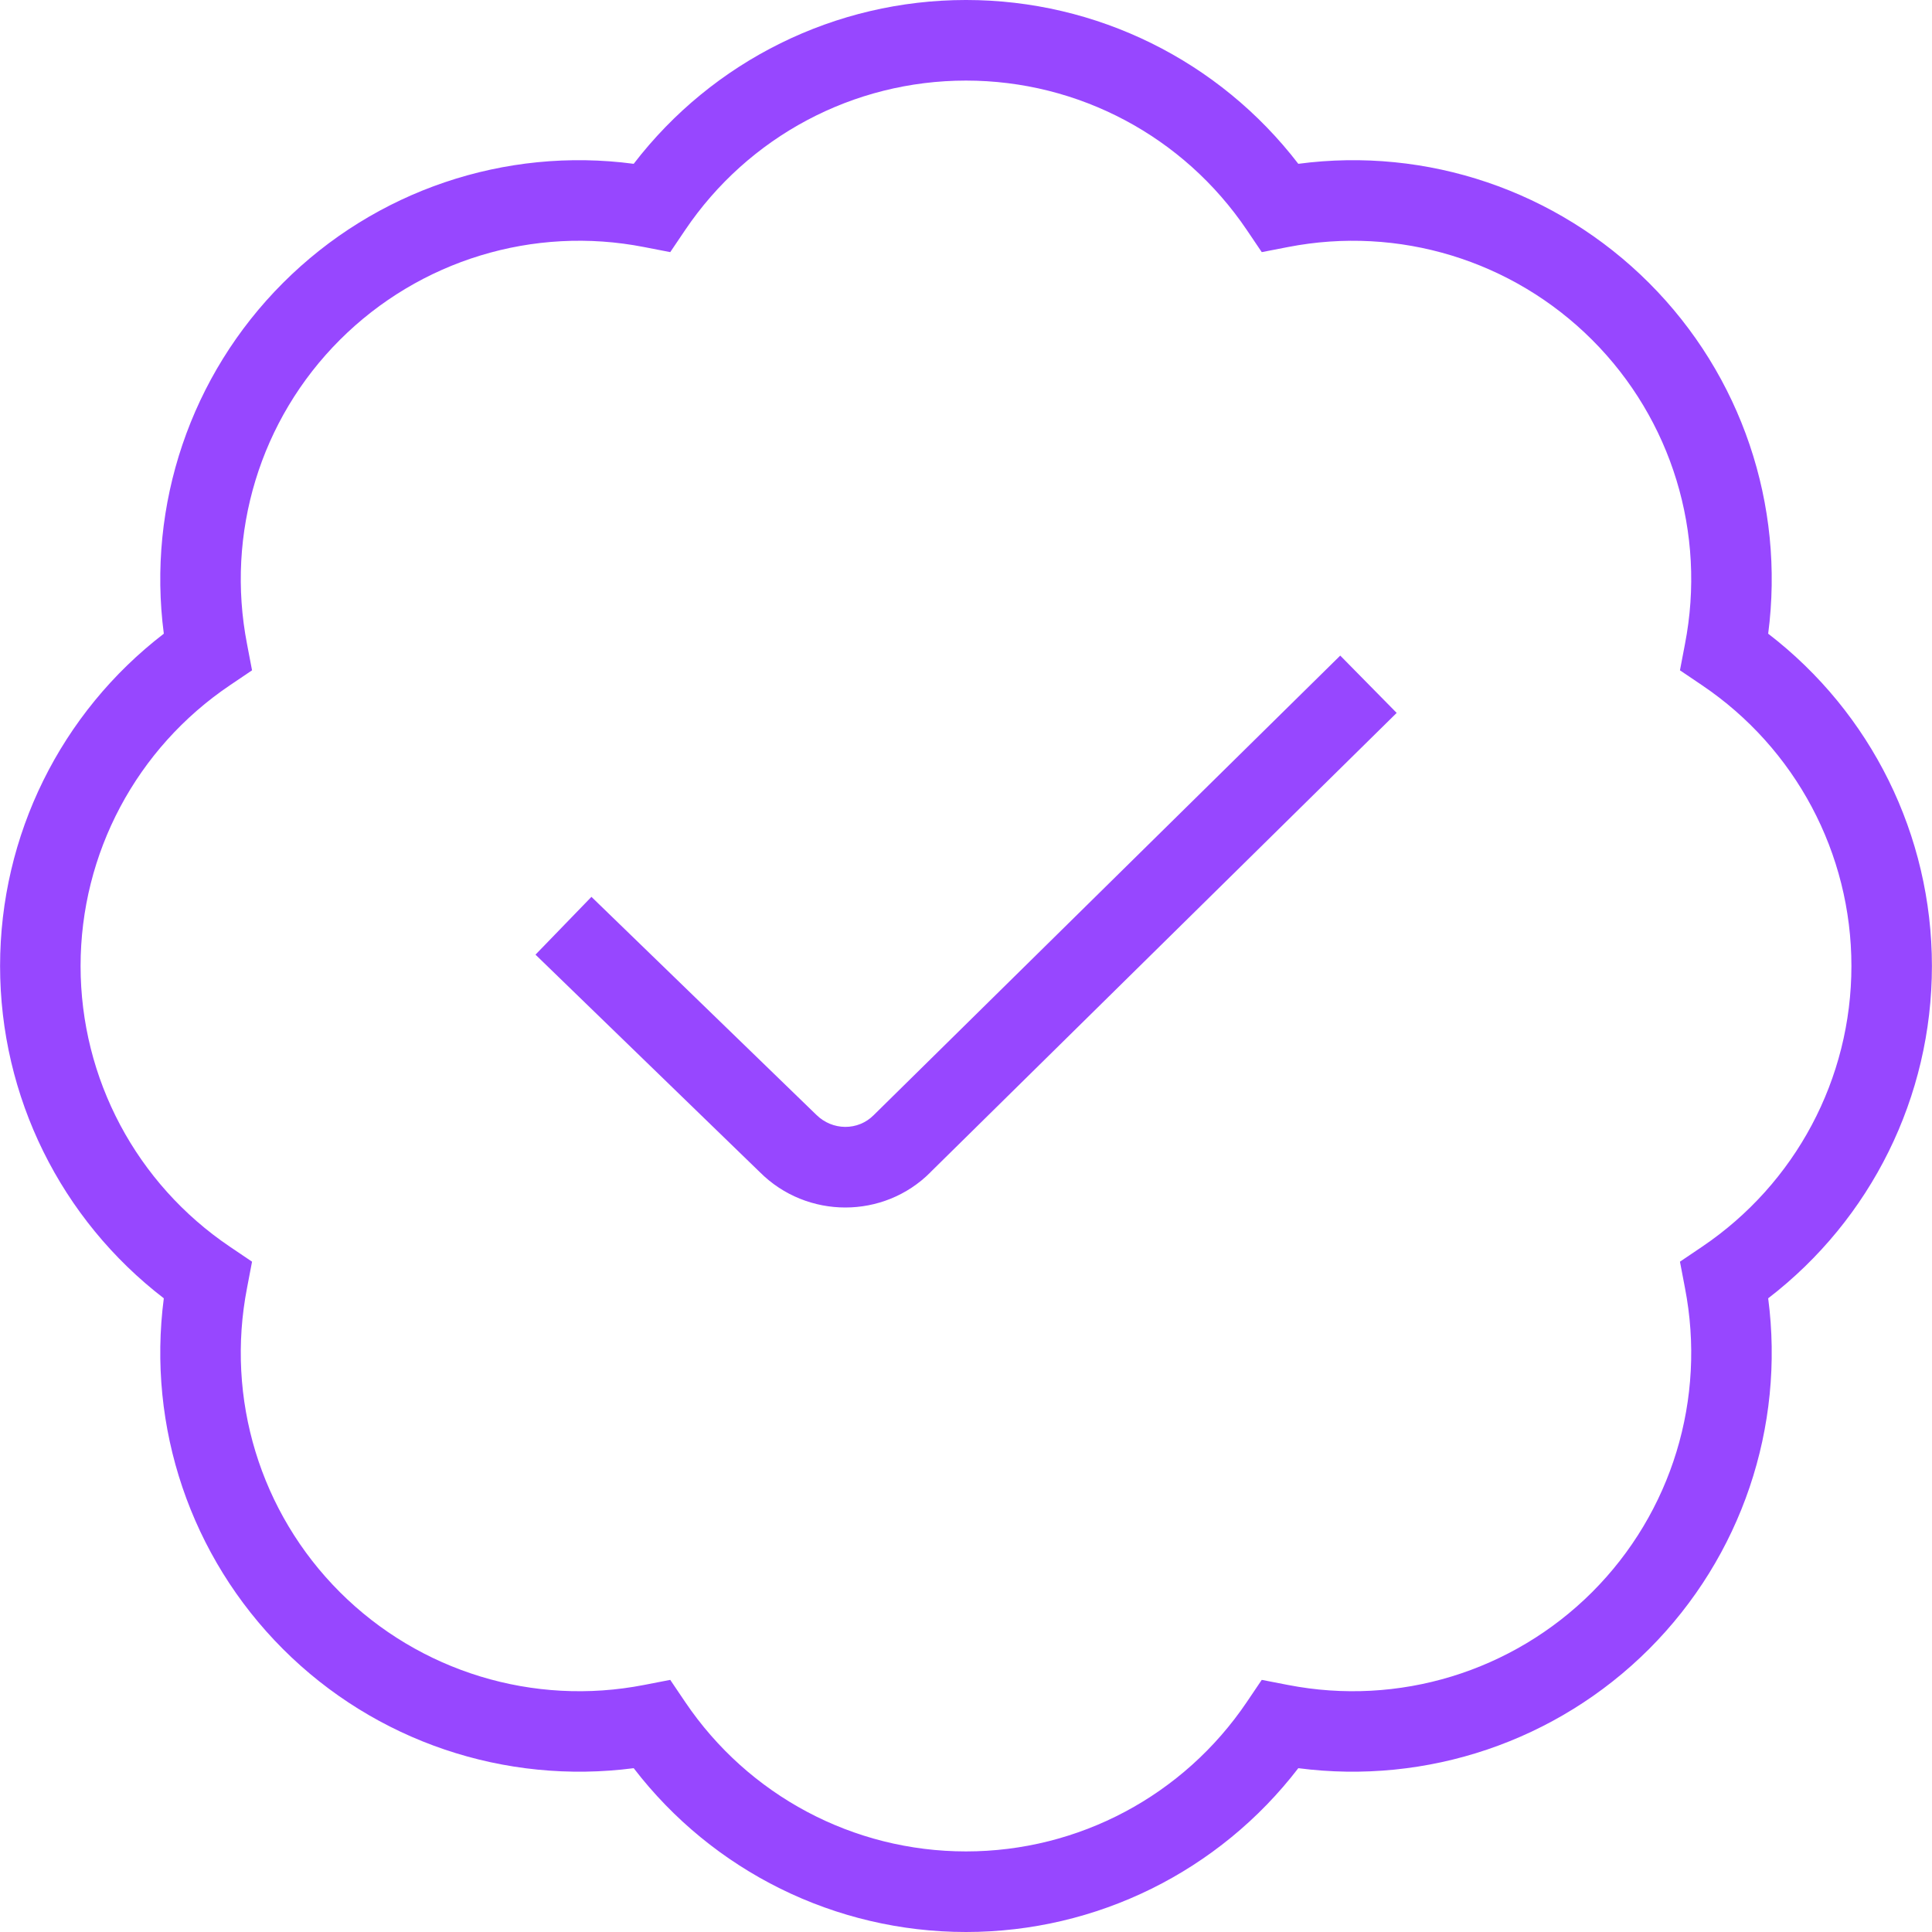 <?xml version="1.0" encoding="UTF-8"?><svg xmlns="http://www.w3.org/2000/svg" id="Layer_1" data-name="Layer 1" viewBox="0 0 24 24" width="512" height="512" fill="#9747FF"><path d="M12,24c-1.624,0-3.145-.755-4.128-2.035-1.6,.208-3.209-.332-4.357-1.48s-1.689-2.757-1.48-4.357c-1.279-.983-2.034-2.503-2.034-4.128s.755-3.145,2.034-4.128c-.209-1.6,.332-3.209,1.48-4.357,1.148-1.149,2.758-1.692,4.357-1.48,.983-1.28,2.504-2.035,4.128-2.035s3.145,.755,4.128,2.035c1.598-.212,3.208,.331,4.357,1.48s1.689,2.757,1.48,4.357c1.279,.983,2.034,2.503,2.034,4.128s-.755,3.145-2.034,4.128c.209,1.6-.332,3.209-1.48,4.357-1.149,1.148-2.76,1.688-4.357,1.48-.983,1.28-2.504,2.035-4.128,2.035Zm-3.674-3.132l.185,.274c.785,1.163,2.089,1.857,3.489,1.857s2.704-.694,3.489-1.857l.185-.274,.325,.063c1.374,.268,2.788-.164,3.779-1.153,.99-.99,1.421-2.403,1.153-3.78l-.062-.325,.274-.185c1.162-.784,1.856-2.088,1.856-3.488s-.694-2.704-1.856-3.488l-.274-.185,.062-.325c.268-1.377-.163-2.791-1.153-3.78-.991-.99-2.405-1.421-3.779-1.153l-.325,.063-.185-.274c-.785-1.163-2.089-1.857-3.489-1.857s-2.704,.694-3.489,1.857l-.185,.274-.325-.063c-1.373-.269-2.789,.164-3.779,1.153s-1.421,2.403-1.153,3.78l.062,.325-.274,.185c-1.162,.784-1.856,2.088-1.856,3.488s.694,2.704,1.856,3.488l.274,.185-.062,.325c-.268,1.377,.163,2.791,1.153,3.78s2.406,1.421,3.779,1.153l.325-.063Zm3.231-6.305l5.793-5.707-.701-.712-5.796,5.709c-.194,.195-.511,.195-.713-.005l-2.793-2.707-.695,.718,2.787,2.702c.293,.293,.678,.439,1.062,.439s.767-.146,1.057-.437Z"/></svg>